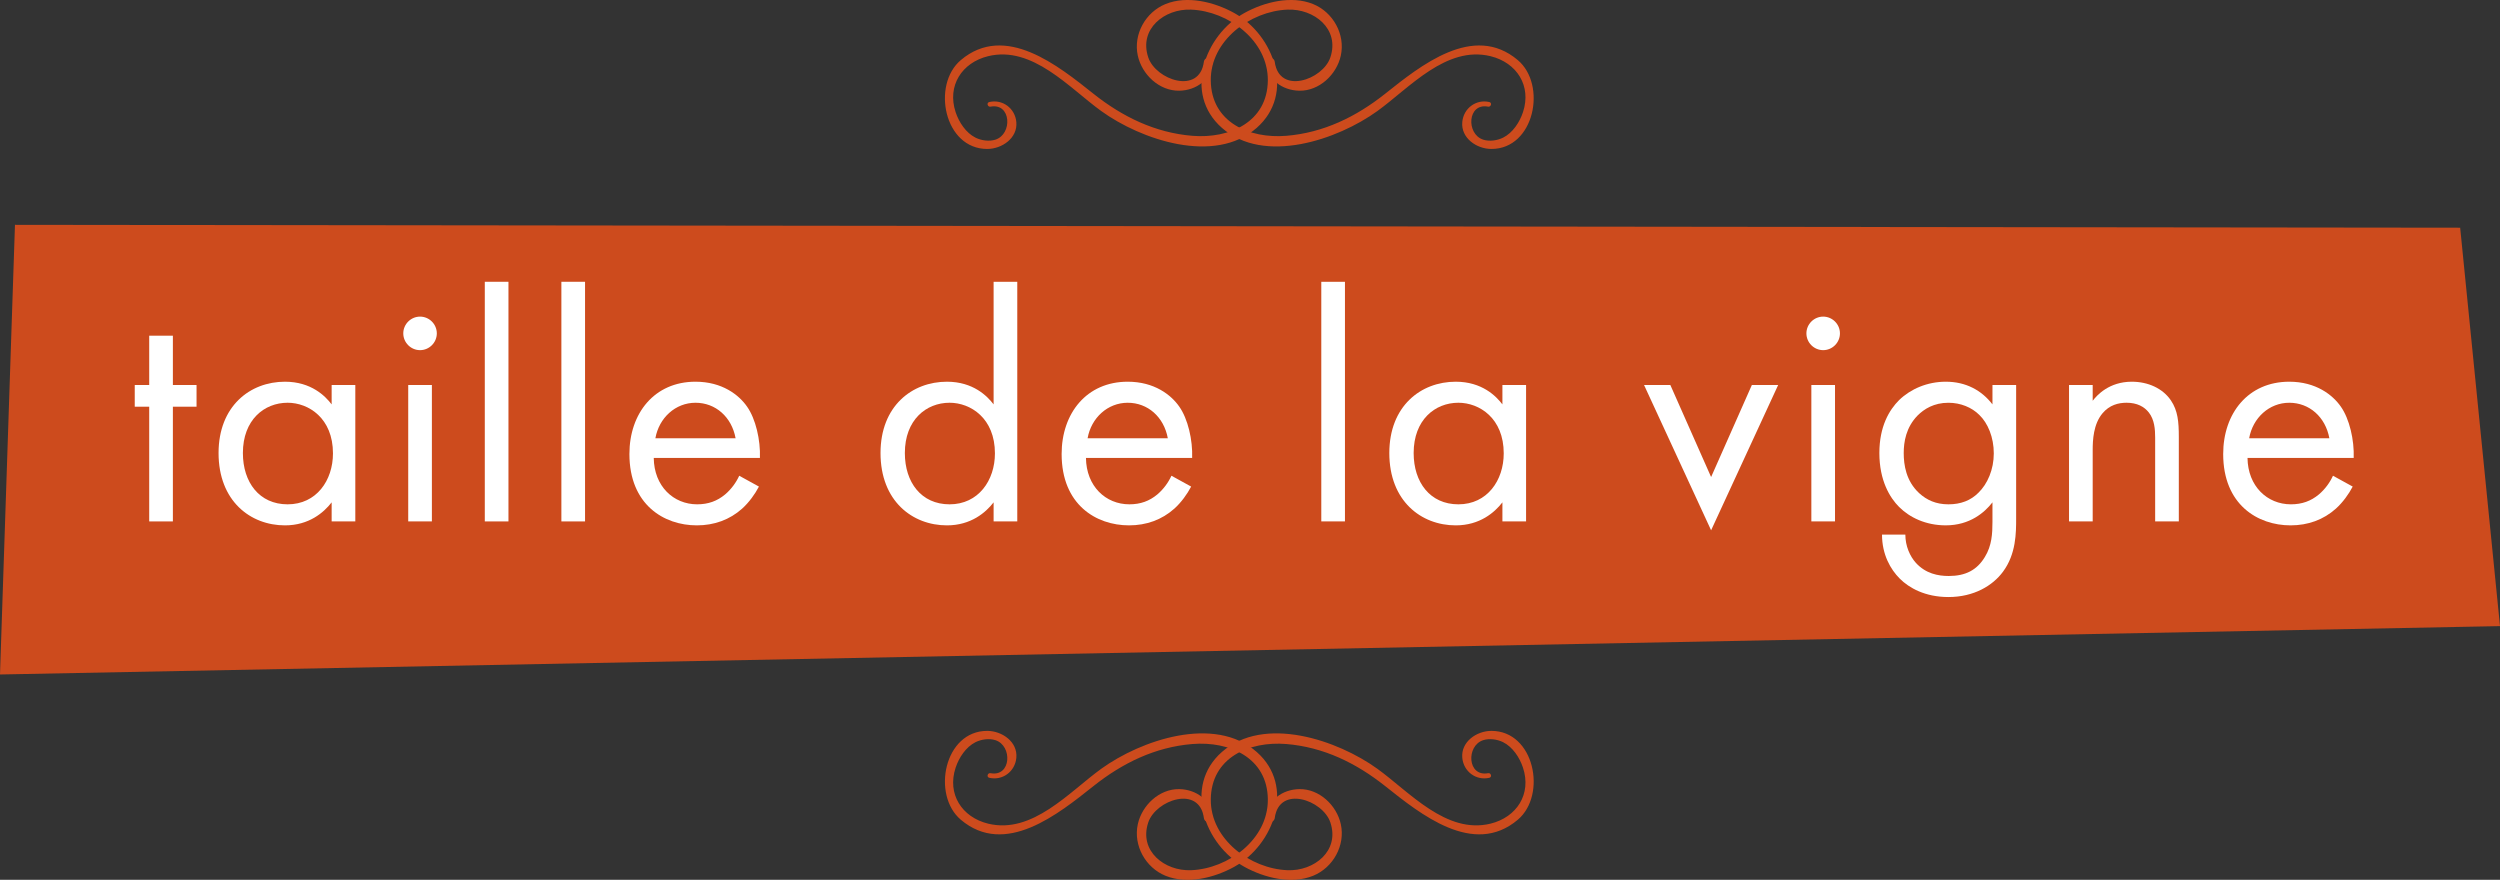 <?xml version="1.0" encoding="iso-8859-1"?>
<!-- Generator: Adobe Illustrator 20.0.0, SVG Export Plug-In . SVG Version: 6.00 Build 0)  -->
<!DOCTYPE svg PUBLIC "-//W3C//DTD SVG 1.1//EN" "http://www.w3.org/Graphics/SVG/1.1/DTD/svg11.dtd">
<svg version="1.1" id="Calque_1" xmlns="http://www.w3.org/2000/svg" xmlns:xlink="http://www.w3.org/1999/xlink" x="0px" y="0px"
	 viewBox="0 0 250.997 88.334" style="enable-background:new 0 0 250.997 88.334;" xml:space="preserve">
<rect x="0" y="0" width="250.997" height="88.334" fill="#333333" stroke="none"/>
<g id="taille_x5F_vigne_x5F_img">
	<g>
		<g>
			<polygon style="fill:#CD4B1D;" points="250.997,62.861 0,67.717 1.503,22.573 246.997,22.861 			"/>
		</g>
		<g>
			<path style="fill:#FFFFFF;" d="M17.357,40.832V52.35h-2.376V40.832h-1.453v-2.178h1.453v-4.951h2.376v4.951h2.376v2.178H17.357z"
				/>
			<path style="fill:#FFFFFF;" d="M33.297,38.653h2.376V52.35h-2.376v-1.914c-0.792,1.023-2.277,2.31-4.687,2.31
				c-3.465,0-6.667-2.442-6.667-7.261c0-4.719,3.168-7.162,6.667-7.162c2.64,0,4.06,1.452,4.687,2.277V38.653z M24.386,45.485
				c0,2.938,1.65,5.149,4.489,5.149c2.904,0,4.555-2.409,4.555-5.116c0-3.531-2.442-5.083-4.555-5.083
				C26.531,40.436,24.386,42.152,24.386,45.485z"/>
			<path style="fill:#FFFFFF;" d="M42.173,31.788c0.924,0,1.683,0.759,1.683,1.683s-0.759,1.684-1.683,1.684
				s-1.684-0.759-1.684-1.684C40.489,32.547,41.249,31.788,42.173,31.788z M43.361,38.653V52.35h-2.376V38.653H43.361z"/>
			<path style="fill:#FFFFFF;" d="M51.049,28.29v24.06h-2.376V28.29H51.049z"/>
			<path style="fill:#FFFFFF;" d="M58.738,28.29v24.06h-2.376V28.29H58.738z"/>
			<path style="fill:#FFFFFF;" d="M76.196,48.852c-0.396,0.759-0.99,1.584-1.683,2.211c-1.254,1.122-2.806,1.683-4.555,1.683
				c-3.301,0-6.766-2.079-6.766-7.162c0-4.092,2.508-7.261,6.634-7.261c2.673,0,4.357,1.32,5.182,2.508
				c0.858,1.221,1.353,3.333,1.287,5.148h-10.66c0.033,2.838,1.98,4.654,4.356,4.654c1.122,0,2.013-0.33,2.806-0.99
				c0.627-0.528,1.122-1.221,1.419-1.881L76.196,48.852z M73.853,44c-0.396-2.146-2.014-3.564-4.027-3.564S66.163,41.954,65.8,44
				H73.853z"/>
			<path style="fill:#FFFFFF;" d="M99.757,28.29h2.376v24.06h-2.376v-1.914c-0.792,1.023-2.277,2.31-4.687,2.31
				c-3.465,0-6.667-2.442-6.667-7.261c0-4.719,3.168-7.162,6.667-7.162c2.64,0,4.06,1.452,4.687,2.277V28.29z M90.846,45.485
				c0,2.938,1.65,5.149,4.489,5.149c2.904,0,4.555-2.409,4.555-5.116c0-3.531-2.442-5.083-4.555-5.083
				C92.991,40.436,90.846,42.152,90.846,45.485z"/>
			<path style="fill:#FFFFFF;" d="M119.59,48.852c-0.396,0.759-0.99,1.584-1.683,2.211c-1.254,1.122-2.806,1.683-4.555,1.683
				c-3.301,0-6.766-2.079-6.766-7.162c0-4.092,2.508-7.261,6.634-7.261c2.673,0,4.357,1.32,5.182,2.508
				c0.858,1.221,1.354,3.333,1.288,5.148h-10.661c0.033,2.838,1.98,4.654,4.356,4.654c1.122,0,2.013-0.33,2.806-0.99
				c0.627-0.528,1.122-1.221,1.419-1.881L119.59,48.852z M117.247,44c-0.396-2.146-2.013-3.564-4.027-3.564
				c-2.013,0-3.664,1.518-4.026,3.564H117.247z"/>
			<path style="fill:#FFFFFF;" d="M135.032,28.29v24.06h-2.376V28.29H135.032z"/>
			<path style="fill:#FFFFFF;" d="M150.84,38.653h2.376V52.35h-2.376v-1.914c-0.792,1.023-2.277,2.31-4.687,2.31
				c-3.465,0-6.667-2.442-6.667-7.261c0-4.719,3.168-7.162,6.667-7.162c2.64,0,4.06,1.452,4.687,2.277L150.84,38.653L150.84,38.653z
				 M141.929,45.485c0,2.938,1.65,5.149,4.489,5.149c2.904,0,4.555-2.409,4.555-5.116c0-3.531-2.442-5.083-4.555-5.083
				C144.074,40.436,141.929,42.152,141.929,45.485z"/>
			<path style="fill:#FFFFFF;" d="M167.7,38.653l4.093,9.241l4.092-9.241h2.641l-6.733,14.588l-6.733-14.588H167.7z"/>
			<path style="fill:#FFFFFF;" d="M183.045,31.788c0.924,0,1.683,0.759,1.683,1.683s-0.759,1.684-1.683,1.684
				s-1.684-0.759-1.684-1.684C181.362,32.547,182.121,31.788,183.045,31.788z M184.233,38.653V52.35h-2.376V38.653H184.233z"/>
			<path style="fill:#FFFFFF;" d="M200.042,38.653h2.376V52.02c0,1.485,0,3.598-1.32,5.38c-1.023,1.386-2.904,2.542-5.479,2.542
				c-2.344,0-3.961-0.924-4.885-1.849c-0.924-0.924-1.782-2.409-1.782-4.422h2.343c0,1.155,0.462,2.178,1.056,2.838
				c0.99,1.089,2.244,1.32,3.3,1.32c1.684,0,2.838-0.594,3.631-1.915c0.693-1.122,0.759-2.343,0.759-3.499v-1.98
				c-0.792,1.023-2.277,2.31-4.687,2.31c-2.013,0-3.63-0.792-4.687-1.848c-0.924-0.924-1.98-2.641-1.98-5.413
				c0-2.673,0.99-4.323,1.98-5.313c1.155-1.122,2.838-1.848,4.687-1.848c2.013,0,3.598,0.858,4.687,2.277L200.042,38.653
				L200.042,38.653z M192.517,41.723c-1.155,1.188-1.386,2.64-1.386,3.762c0,1.188,0.231,2.806,1.551,4.027
				c0.759,0.693,1.683,1.122,2.938,1.122c1.254,0,2.244-0.396,3.003-1.155c0.924-0.891,1.551-2.343,1.551-3.96
				s-0.594-3.037-1.453-3.861c-0.759-0.759-1.881-1.221-3.102-1.221C194.167,40.436,193.177,41.063,192.517,41.723z"/>
			<path style="fill:#FFFFFF;" d="M207.728,38.653h2.376v1.584c0.429-0.561,1.65-1.914,3.928-1.914c1.617,0,3.103,0.66,3.927,1.881
				c0.693,1.023,0.792,2.145,0.792,3.663v8.482h-2.376v-8.416c0-0.825-0.066-1.782-0.627-2.509c-0.462-0.594-1.188-0.99-2.245-0.99
				c-0.825,0-1.716,0.231-2.409,1.056c-0.924,1.089-0.99,2.706-0.99,3.696v7.162h-2.376V38.653z"/>
			<path style="fill:#FFFFFF;" d="M236.209,48.852c-0.396,0.759-0.99,1.584-1.683,2.211c-1.254,1.122-2.806,1.683-4.555,1.683
				c-3.301,0-6.766-2.079-6.766-7.162c0-4.092,2.508-7.261,6.634-7.261c2.673,0,4.357,1.32,5.182,2.508
				c0.858,1.221,1.353,3.333,1.287,5.148h-10.661c0.033,2.838,1.98,4.654,4.356,4.654c1.122,0,2.013-0.33,2.806-0.99
				c0.627-0.528,1.122-1.221,1.419-1.881L236.209,48.852z M233.866,44c-0.396-2.146-2.014-3.564-4.027-3.564
				s-3.664,1.518-4.026,3.564H233.866z"/>
		</g>
		<g>
			<g>
				<g>
					<path style="fill:#CD4B1D;" d="M126.173,75.497c-4.245-3.731-11.631-1.182-15.601,1.682c-3.213,2.318-6.921,6.602-11.368,5.514
						c-2.634-0.645-4.137-2.974-3.26-5.621c0.334-1.009,1.027-2.075,1.998-2.559c0.569-0.284,1.362-0.404,1.995-0.201
						c1.734,0.557,1.594,3.708-0.486,3.315c-0.3-0.057-0.432,0.393-0.128,0.463c1.327,0.306,2.591-0.624,2.716-2.01
						c0.145-1.607-1.44-2.698-2.919-2.701c-4.325-0.009-5.599,6.427-2.659,8.918c4.453,3.772,9.791-0.572,13.333-3.385
						c2.904-2.306,6.179-3.907,9.919-4.214c3.711-0.304,7.542,1.363,7.576,5.567c0.032,3.993-3.963,6.958-7.713,7.103
						c-2.654,0.103-5.255-1.933-4.293-4.797c0.761-2.264,5.141-3.779,5.584-0.443c0.07,0.524,0.87,0.564,0.851,0
						c-0.059-1.772-1.611-2.873-3.322-2.901c-2-0.033-3.749,1.621-4.163,3.526c-0.465,2.138,0.778,4.355,2.779,5.172
						c2.189,0.894,4.914,0.203,6.9-0.895C127.912,84.817,130.072,78.924,126.173,75.497z"/>
				</g>
				<g>
					<path style="fill:#CD4B1D;" d="M122.677,75.497c4.245-3.731,11.631-1.182,15.601,1.682c3.213,2.318,6.921,6.602,11.368,5.514
						c2.634-0.645,4.137-2.974,3.26-5.621c-0.334-1.009-1.027-2.075-1.998-2.559c-0.569-0.284-1.362-0.404-1.995-0.201
						c-1.734,0.557-1.594,3.708,0.487,3.315c0.3-0.057,0.432,0.393,0.128,0.463c-1.327,0.306-2.591-0.624-2.716-2.01
						c-0.145-1.607,1.44-2.698,2.919-2.701c4.325-0.009,5.599,6.427,2.659,8.918c-4.453,3.772-9.791-0.572-13.333-3.385
						c-2.904-2.306-6.179-3.907-9.919-4.214c-3.711-0.304-7.542,1.363-7.576,5.567c-0.032,3.993,3.963,6.958,7.713,7.103
						c2.654,0.103,5.255-1.933,4.293-4.797c-0.761-2.264-5.141-3.779-5.584-0.443c-0.07,0.524-0.87,0.564-0.851,0
						c0.059-1.772,1.611-2.873,3.322-2.901c2-0.033,3.749,1.621,4.163,3.526c0.465,2.138-0.778,4.355-2.779,5.172
						c-2.189,0.894-4.914,0.203-6.9-0.895C120.939,84.817,118.778,78.924,122.677,75.497z"/>
				</g>
			</g>
			<g>
				<g>
					<path style="fill:#CD4B1D;" d="M122.677,12.837c4.245,3.731,11.631,1.182,15.601-1.682c3.213-2.318,6.921-6.602,11.368-5.514
						c2.634,0.645,4.137,2.974,3.26,5.621c-0.334,1.009-1.027,2.075-1.998,2.559c-0.569,0.284-1.362,0.404-1.995,0.201
						c-1.734-0.557-1.594-3.708,0.486-3.315c0.3,0.057,0.432-0.393,0.128-0.463c-1.327-0.306-2.591,0.624-2.716,2.01
						c-0.145,1.607,1.44,2.698,2.919,2.701c4.325,0.009,5.599-6.427,2.659-8.918c-4.453-3.772-9.791,0.572-13.333,3.385
						c-2.904,2.306-6.179,3.907-9.919,4.214c-3.711,0.304-7.542-1.363-7.576-5.567c-0.032-3.993,3.963-6.958,7.713-7.103
						c2.654-0.103,5.255,1.933,4.293,4.797c-0.761,2.264-5.141,3.779-5.584,0.443c-0.07-0.524-0.87-0.564-0.851,0
						c0.059,1.772,1.611,2.873,3.322,2.901c2,0.033,3.749-1.621,4.163-3.526c0.465-2.138-0.778-4.355-2.779-5.172
						c-2.189-0.894-4.914-0.203-6.9,0.895C120.939,3.517,118.778,9.41,122.677,12.837z"/>
				</g>
				<g>
					<path style="fill:#CD4B1D;" d="M126.173,12.837c-4.245,3.731-11.631,1.182-15.601-1.682c-3.213-2.318-6.921-6.602-11.368-5.514
						c-2.634,0.645-4.137,2.974-3.26,5.621c0.334,1.009,1.027,2.075,1.998,2.559c0.569,0.284,1.362,0.404,1.995,0.201
						c1.734-0.557,1.594-3.708-0.487-3.315c-0.3,0.057-0.432-0.393-0.128-0.463c1.327-0.306,2.591,0.624,2.716,2.01
						c0.145,1.607-1.44,2.698-2.919,2.701c-4.325,0.009-5.599-6.427-2.659-8.918c4.453-3.772,9.791,0.572,13.333,3.385
						c2.904,2.306,6.179,3.907,9.919,4.214c3.711,0.304,7.542-1.363,7.576-5.567c0.032-3.993-3.963-6.958-7.713-7.103
						c-2.654-0.103-5.255,1.933-4.293,4.797c0.761,2.264,5.141,3.779,5.584,0.443c0.07-0.524,0.87-0.564,0.851,0
						c-0.059,1.772-1.611,2.873-3.322,2.901c-2,0.033-3.749-1.621-4.163-3.526c-0.465-2.138,0.778-4.355,2.779-5.172
						c2.189-0.894,4.914-0.203,6.9,0.895C127.912,3.517,130.072,9.41,126.173,12.837z"/>
				</g>
			</g>
		</g>
	</g>
</g>
<g id="Calque_1_1_">
</g>
</svg>
